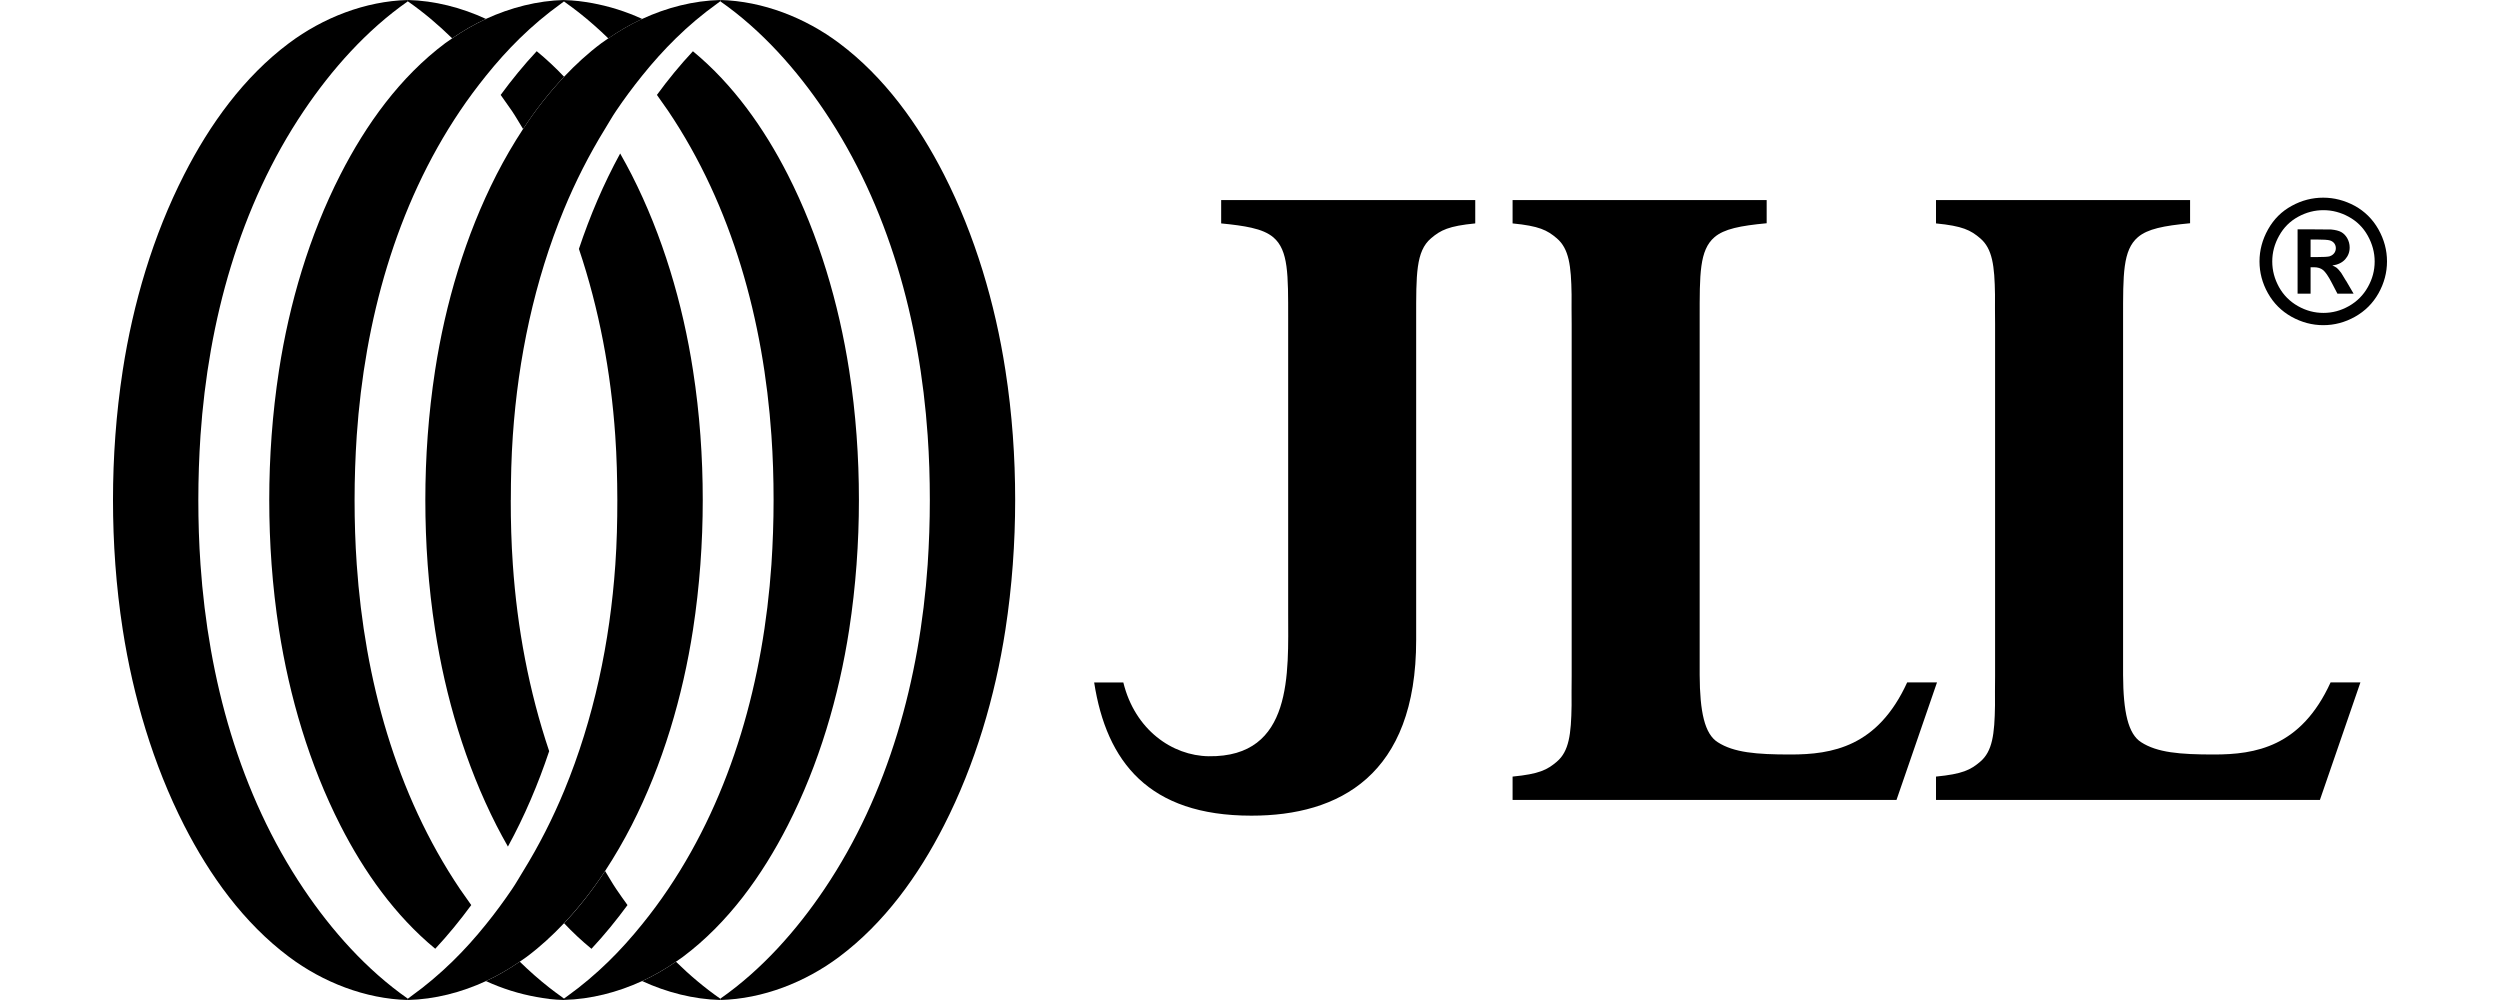 <?xml version="1.0" encoding="UTF-8"?><svg id="Layer_1" xmlns="http://www.w3.org/2000/svg" viewBox="0 0 300 120"><path d="M177.03,24.01h-30.49v2.8c1.46.14,2.66.3,3.63.52,1.15.26,2,.62,2.63,1.15,1.82,1.55,1.78,4.46,1.78,9.72v35.32c0,7.19.64,17.37-9.54,17.23-4.37-.06-8.85-3.17-10.24-8.85h-3.5c1.48,9.52,6.55,15.98,18.84,15.98h.06c10.44,0,19.76-4.8,19.74-21.1v-38.58c0-5.26-.04-8.05,1.78-9.6,1.16-.99,2.13-1.48,5.31-1.79v-2.8Z" fill="#000" stroke-width="0"/><path d="M212,24.01h-30.49v2.8c3.18.31,4.15.8,5.31,1.79,1.46,1.25,1.72,3.28,1.77,6.75,0,1.05-.01,2.22.01,3.53v42.24c-.02,1.31-.01,2.48-.01,3.53-.05,3.47-.31,5.51-1.77,6.75-1.16.99-2.13,1.48-5.31,1.79v2.8h0s30.49,0,30.49,0h0s.12,0,.12,0h15.46l4.86-14.1h-3.58c-3.54,7.75-9.02,8.65-14.01,8.65-4.08,0-6.8-.23-8.73-1.48-1.56-.99-2.14-3.62-2.16-8.07v-42.81c0-5.26-.04-8.16,1.78-9.72,1.16-.99,3.08-1.37,6.26-1.67v-2.8h0Z" fill="#000" stroke-width="0"/><path d="M262.81,24.01h-30.49v2.8c3.18.31,4.15.8,5.31,1.79,1.46,1.25,1.72,3.28,1.77,6.75,0,1.05-.01,2.22.01,3.53v42.24c-.02,1.31-.01,2.48-.01,3.53-.05,3.47-.31,5.51-1.77,6.75-1.16.99-2.13,1.48-5.31,1.79v2.8h0s30.49,0,30.49,0h0s.12,0,.12,0h15.46l4.86-14.1h-3.58c-3.54,7.75-9.02,8.65-14.01,8.65-4.09,0-6.8-.23-8.73-1.48-1.55-.99-2.14-3.62-2.16-8.07v-42.81c0-5.26-.04-8.16,1.78-9.72,1.16-.99,3.08-1.37,6.26-1.67v-2.8h0Z" fill="#000" stroke-width="0"/><path d="M58.31,117.73c1.43-.66,2.78-1.45,4.06-2.33.27-.19.55-.37.82-.57,1.62-1.21,3.11-2.58,4.5-4.05,1.82-1.93,3.46-4.04,4.92-6.26,1.16-1.77,2.22-3.6,3.18-5.47,3.75-7.34,6.14-15.5,7.37-23.49.8-5.21,1.17-10.43,1.17-15.56h0c0-5.13-.36-10.35-1.17-15.56-1.23-7.99-3.63-16.15-7.37-23.49-.43-.85-.9-1.69-1.37-2.53-2,3.66-3.63,7.5-4.95,11.45,2.43,7.22,3.84,14.8,4.36,22.39.18,2.57.24,5.16.25,7.75h0c0,2.59-.06,5.18-.24,7.75-.64,9.26-2.58,18.52-6.13,27.11-1.38,3.34-3.02,6.57-4.92,9.65-.45.72-.86,1.47-1.34,2.17-.97,1.43-2.01,2.85-3.12,4.22-1.26,1.57-2.61,3.08-4.06,4.49-1.54,1.5-3.18,2.89-4.91,4.13-.14.1-.27.21-.41.31v.16h0c3.22-.08,6.43-.91,9.37-2.27M58.33,110.92s0,0,0,0t0,0" fill="#000" stroke-width="0"/><path d="M77.06,117.73c1.43-.66,2.78-1.45,4.06-2.33.27-.19.55-.37.82-.57,5.44-4.07,9.52-9.77,12.59-15.78,3.75-7.34,6.14-15.5,7.37-23.49.8-5.21,1.17-10.43,1.17-15.56h0c0-5.13-.36-10.35-1.17-15.56-1.24-7.99-3.63-16.15-7.37-23.49-2.83-5.55-6.55-10.82-11.38-14.8-1.55,1.66-3,3.43-4.32,5.24.46.64.91,1.28,1.35,1.92,7.73,11.48,11.44,25.24,12.39,38.94.18,2.57.26,5.16.26,7.75,0,2.59-.09,5.18-.26,7.75-.95,13.7-4.66,27.46-12.39,38.94-.96,1.43-2.01,2.85-3.12,4.22-1.27,1.57-2.61,3.08-4.06,4.49-1.54,1.5-3.18,2.89-4.91,4.13-.14.1-.27.21-.41.3v.16h0c3.22-.08,6.42-.91,9.37-2.26" fill="#000" stroke-width="0"/><path d="M100.69,114.83c5.44-4.07,9.53-9.77,12.59-15.78,3.75-7.34,6.14-15.5,7.37-23.49.8-5.21,1.17-10.43,1.17-15.56h0c0-5.13-.36-10.35-1.17-15.56-1.23-7.99-3.63-16.15-7.37-23.49-3.07-6.01-7.15-11.71-12.59-15.78C96.63,2.13,91.54.13,86.44,0h0v.16c4.96,3.46,9.16,8.2,12.49,13.15,7.73,11.48,11.44,25.24,12.39,38.94.18,2.57.26,5.16.26,7.75,0,2.59-.09,5.18-.26,7.75-.95,13.7-4.66,27.46-12.39,38.94-3.33,4.95-7.53,9.69-12.49,13.15v.16h0c5.1-.13,10.19-2.13,14.25-5.17" fill="#000" stroke-width="0"/><path d="M77.06,2.27c-1.43.66-2.78,1.45-4.06,2.33-.27.19-.55.37-.82.57-1.62,1.21-3.11,2.58-4.5,4.05-1.82,1.93-3.46,4.04-4.92,6.27-1.16,1.77-2.22,3.6-3.18,5.47-3.75,7.34-6.14,15.5-7.37,23.49-.8,5.21-1.17,10.43-1.17,15.56h0c0,5.13.36,10.35,1.17,15.56,1.23,7.99,3.63,16.15,7.37,23.49.43.85.9,1.69,1.37,2.53,2-3.66,3.63-7.5,4.95-11.45-2.43-7.22-3.84-14.8-4.36-22.39-.18-2.57-.25-5.16-.25-7.75h.01c0-2.59.06-5.18.24-7.75.64-9.26,2.58-18.52,6.13-27.11,1.38-3.34,3.02-6.57,4.92-9.66.45-.72.86-1.47,1.34-2.17.96-1.43,2.01-2.84,3.12-4.22,1.26-1.57,2.61-3.08,4.06-4.5,1.53-1.5,3.18-2.89,4.91-4.13.14-.1.27-.21.41-.31V0h0c-3.22.08-6.43.91-9.37,2.27M77.05,9.07s0,0,0,0t0,0" fill="#000" stroke-width="0"/><path d="M58.32,2.27c-1.43.66-2.78,1.45-4.06,2.33-.27.19-.55.37-.82.57-5.44,4.07-9.52,9.77-12.59,15.78-3.75,7.34-6.14,15.5-7.37,23.49-.8,5.21-1.17,10.43-1.17,15.56h0c0,5.13.36,10.35,1.17,15.56,1.24,7.99,3.63,16.15,7.37,23.49,2.83,5.55,6.55,10.82,11.38,14.8,1.55-1.66,2.99-3.43,4.32-5.24-.46-.64-.91-1.28-1.35-1.92-7.73-11.48-11.44-25.24-12.39-38.94-.18-2.57-.26-5.16-.26-7.75,0-2.59.09-5.18.26-7.75.95-13.7,4.66-27.46,12.39-38.94.96-1.43,2.01-2.84,3.12-4.22,1.26-1.57,2.61-3.08,4.06-4.5,1.54-1.5,3.18-2.89,4.91-4.13.14-.1.27-.21.41-.31V0h0c-3.22.08-6.42.91-9.37,2.26" fill="#000" stroke-width="0"/><path d="M34.69,5.17c-5.44,4.07-9.53,9.77-12.59,15.78-3.75,7.34-6.14,15.5-7.37,23.49-.8,5.21-1.17,10.43-1.17,15.56h0c0,5.13.36,10.35,1.17,15.56,1.24,7.99,3.63,16.15,7.37,23.49,3.07,6.01,7.15,11.71,12.59,15.78,4.06,3.04,9.15,5.04,14.25,5.17h0v-.16c-4.96-3.46-9.16-8.2-12.49-13.15-7.73-11.48-11.44-25.24-12.39-38.94-.18-2.57-.26-5.16-.26-7.75,0-2.59.09-5.18.26-7.75.95-13.7,4.66-27.46,12.39-38.94,3.33-4.95,7.53-9.69,12.49-13.15v-.16h0c-5.1.13-10.19,2.13-14.25,5.17" fill="#000" stroke-width="0"/><path d="M70.98,113.85c1.55-1.66,2.99-3.43,4.32-5.24-.46-.64-.92-1.28-1.35-1.92-.48-.71-.89-1.45-1.34-2.17-1.46,2.23-3.09,4.34-4.92,6.27,1.03,1.09,2.13,2.12,3.29,3.07" fill="#000" stroke-width="0"/><path d="M81.12,115.4c-1.28.88-2.63,1.68-4.06,2.33,2.95,1.36,6.16,2.18,9.37,2.27h0v-.16c-1.88-1.31-3.66-2.81-5.32-4.44" fill="#000" stroke-width="0"/><path d="M65.92,119.88c.51-.05,1.01-.14,1.52-.23-.51-.36-1.02-.74-1.52-1.13-1.24-.97-2.42-2.02-3.55-3.12-1.28.88-2.63,1.68-4.06,2.33,1.94.89,3.99,1.54,6.09,1.91.5.09,1.01.17,1.52.23M67.69,120v-.16c-.09-.06-.17-.13-.25-.19-.5.09-1.01.17-1.52.23.59.06,1.18.11,1.77.12h0Z" fill="#000" stroke-width="0"/><path d="M64.4,6.15c-1.55,1.66-2.99,3.43-4.32,5.24.46.64.91,1.28,1.35,1.92.48.71.89,1.45,1.34,2.17,1.46-2.23,3.09-4.34,4.92-6.27-1.03-1.09-2.13-2.12-3.29-3.07" fill="#000" stroke-width="0"/><path d="M54.26,4.6c1.28-.88,2.63-1.68,4.06-2.33C55.37.91,52.16.08,48.94,0h0v.16c1.88,1.31,3.66,2.81,5.32,4.44" fill="#000" stroke-width="0"/><path d="M77.06,2.27c-1.94-.89-3.99-1.54-6.09-1.91-.5-.09-1.01-.17-1.52-.23h0c-.59-.06-1.18-.11-1.77-.12h0v.16c.09.06.17.13.25.19h0c.51.36,1.02.74,1.52,1.13,1.23.97,2.42,2.02,3.55,3.12,1.28-.88,2.63-1.68,4.06-2.33" fill="#000" stroke-width="0"/><path d="M278.79,23.72c1.31,0,2.57.33,3.78.98,1.2.66,2.15,1.6,2.84,2.82.69,1.23,1.03,2.51,1.03,3.85s-.34,2.6-1.01,3.81c-.68,1.21-1.62,2.15-2.83,2.83-1.21.68-2.48,1.01-3.81,1.01s-2.6-.34-3.81-1.01c-1.21-.68-2.15-1.62-2.83-2.83-.68-1.21-1.01-2.48-1.01-3.81s.34-2.62,1.03-3.85c.69-1.23,1.64-2.17,2.84-2.82,1.2-.66,2.46-.98,3.77-.98M278.81,25.22c-1.05,0-2.06.26-3.03.79-.97.53-1.73,1.28-2.28,2.27-.56.99-.83,2.02-.83,3.1s.27,2.09.81,3.07c.54.97,1.3,1.73,2.27,2.28.97.55,1.99.82,3.06.82s2.09-.27,3.06-.82c.97-.55,1.73-1.31,2.27-2.28.55-.97.82-1.99.82-3.07s-.28-2.11-.83-3.1c-.55-.99-1.32-1.74-2.29-2.27-.97-.53-1.98-.79-3.03-.79" fill="#000" stroke-width="0"/><path d="M281.51,33.68c-.32-.55-.51-.86-.57-.94-.22-.29-.4-.49-.52-.59-.13-.1-.31-.2-.54-.29.66-.09,1.17-.34,1.53-.73.36-.4.55-.87.55-1.43,0-.4-.1-.77-.29-1.11-.19-.33-.43-.58-.72-.74-.29-.16-.69-.26-1.21-.31-.18-.01-1-.02-2.47-.02h-1.56v7.72h1.56v-3.17h.41c.44,0,.8.11,1.08.33.28.22.65.75,1.08,1.59l.65,1.25h1.94l-.91-1.56ZM279.59,30.75c-.22.07-.78.1-1.68.1h-.64v-2.11h.64c.89,0,1.45.04,1.68.11.23.07.4.19.53.36.12.17.18.36.18.57s-.06.42-.19.59c-.13.17-.3.3-.52.37" fill="#000" stroke-width="0"/></svg>